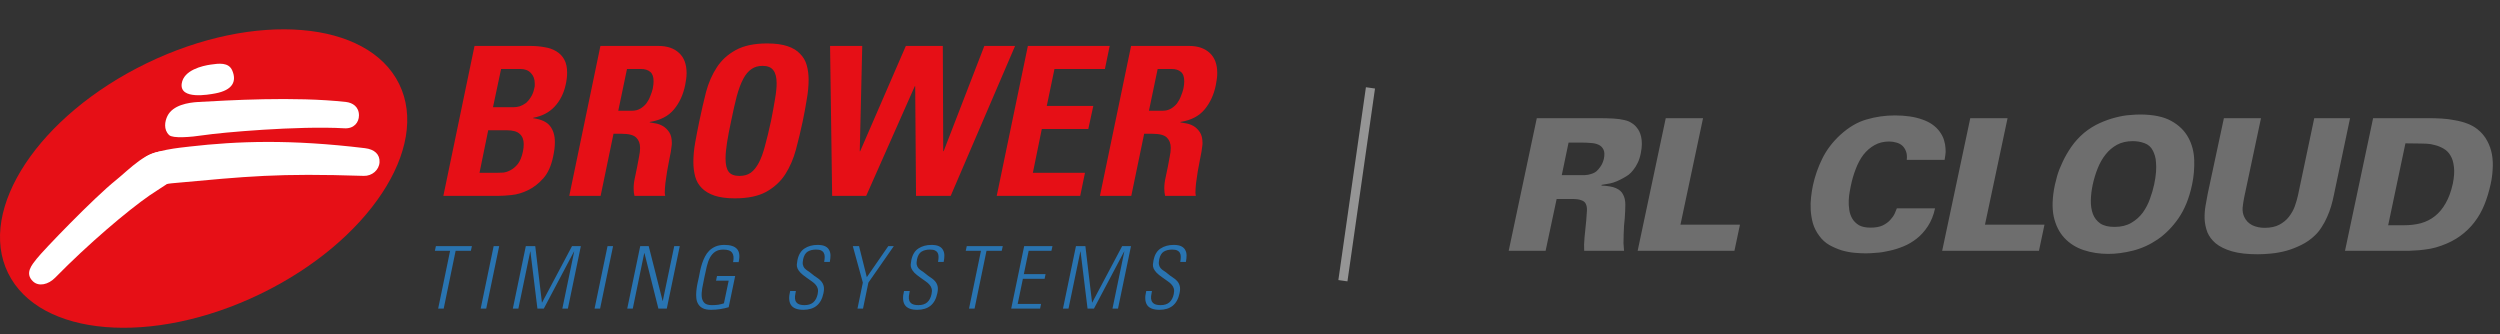 <svg width="217" height="29" viewBox="0 0 217 29" fill="none" xmlns="http://www.w3.org/2000/svg">
<rect x="0" y="0" width="217" height="29" fill="#333333" stroke="none"/>
<path d="M130.955 21.767L133.394 10.258H138.718C139.239 10.258 139.68 10.269 140.041 10.29C140.413 10.311 140.727 10.354 140.982 10.418C141.237 10.471 141.45 10.556 141.62 10.673C141.8 10.779 141.954 10.917 142.082 11.087C142.156 11.172 142.225 11.278 142.289 11.406C142.353 11.534 142.406 11.688 142.449 11.868C142.491 12.049 142.512 12.261 142.512 12.506C142.512 12.74 142.48 13.011 142.417 13.319C142.353 13.638 142.263 13.914 142.146 14.148C142.039 14.371 141.917 14.568 141.779 14.738C141.651 14.908 141.513 15.051 141.365 15.168C141.216 15.274 141.062 15.37 140.902 15.455C140.488 15.689 140.111 15.843 139.77 15.917C139.441 15.981 139.191 16.023 139.021 16.045L139.005 16.108C139.558 16.13 139.978 16.204 140.265 16.332C140.562 16.459 140.769 16.645 140.886 16.89C141.014 17.123 141.078 17.41 141.078 17.75C141.078 18.09 141.062 18.484 141.03 18.93C141.009 19.121 140.987 19.339 140.966 19.584C140.955 19.828 140.945 20.078 140.934 20.333C140.924 20.588 140.918 20.843 140.918 21.098C140.929 21.343 140.945 21.566 140.966 21.767H137.507C137.486 21.417 137.496 21.024 137.539 20.588C137.581 20.152 137.629 19.679 137.682 19.169C137.714 18.819 137.735 18.526 137.746 18.292C137.757 18.048 137.725 17.851 137.65 17.703C137.587 17.554 137.459 17.448 137.268 17.384C137.087 17.309 136.816 17.272 136.455 17.272H135.116L134.159 21.767H130.955ZM136.152 12.378L135.562 15.2H136.758C137.108 15.2 137.379 15.2 137.571 15.2C137.773 15.189 137.948 15.157 138.097 15.104C138.288 15.051 138.447 14.971 138.575 14.865C138.702 14.748 138.809 14.626 138.894 14.498C138.989 14.371 139.058 14.249 139.101 14.132C139.154 14.004 139.191 13.893 139.213 13.797C139.287 13.446 139.276 13.175 139.181 12.984C139.085 12.782 138.936 12.639 138.734 12.554C138.543 12.469 138.32 12.421 138.065 12.41C137.82 12.389 137.581 12.378 137.347 12.378H136.152ZM142.149 21.767L144.587 10.258H147.824L145.863 19.504H151.028L150.549 21.767H142.149ZM168.791 13.877H165.507C165.539 13.59 165.518 13.345 165.444 13.143C165.369 12.942 165.263 12.777 165.125 12.649C164.987 12.522 164.817 12.431 164.615 12.378C164.413 12.315 164.2 12.283 163.977 12.283C163.499 12.283 163.074 12.389 162.702 12.601C162.34 12.803 162.022 13.08 161.745 13.43C161.48 13.781 161.256 14.196 161.076 14.674C160.895 15.141 160.752 15.636 160.645 16.156C160.624 16.273 160.592 16.443 160.55 16.666C160.507 16.89 160.481 17.134 160.47 17.4C160.459 17.665 160.475 17.942 160.518 18.229C160.56 18.505 160.651 18.76 160.789 18.994C160.927 19.217 161.118 19.403 161.363 19.552C161.618 19.69 161.953 19.759 162.367 19.759C162.792 19.759 163.143 19.695 163.419 19.568C163.695 19.43 163.913 19.27 164.073 19.09C164.243 18.909 164.37 18.728 164.455 18.547C164.54 18.356 164.604 18.202 164.647 18.085H167.962C167.835 18.68 167.628 19.196 167.341 19.631C167.064 20.057 166.745 20.413 166.384 20.7C166.023 20.986 165.635 21.215 165.22 21.385C164.806 21.555 164.397 21.683 163.993 21.767C163.6 21.863 163.223 21.922 162.861 21.943C162.5 21.975 162.197 21.991 161.953 21.991C161.676 21.991 161.352 21.975 160.98 21.943C160.619 21.911 160.252 21.842 159.88 21.736C159.508 21.619 159.147 21.465 158.796 21.273C158.446 21.072 158.148 20.8 157.904 20.46C157.659 20.131 157.478 19.775 157.362 19.392C157.255 18.999 157.192 18.611 157.17 18.229C157.149 17.835 157.16 17.458 157.202 17.097C157.245 16.725 157.298 16.39 157.362 16.093C157.532 15.296 157.803 14.52 158.175 13.765C158.547 13.011 159.067 12.325 159.737 11.709C160.47 11.039 161.23 10.593 162.016 10.37C162.813 10.136 163.632 10.019 164.471 10.019C165.406 10.019 166.198 10.136 166.846 10.37C167.505 10.593 168.01 10.944 168.361 11.422C168.541 11.666 168.669 11.916 168.743 12.171C168.818 12.415 168.86 12.649 168.871 12.873C168.892 13.085 168.887 13.282 168.855 13.462C168.834 13.632 168.812 13.771 168.791 13.877ZM168.581 21.767L171.02 10.258H174.256L172.295 19.504H177.46L176.982 21.767H168.581ZM178.36 16.061C178.402 15.869 178.471 15.598 178.567 15.248C178.673 14.886 178.828 14.493 179.029 14.068C179.231 13.632 179.481 13.197 179.779 12.761C180.087 12.315 180.459 11.905 180.895 11.534C181.341 11.172 181.803 10.885 182.281 10.673C182.76 10.46 183.217 10.301 183.652 10.194C184.099 10.078 184.502 10.008 184.864 9.987C185.236 9.955 185.528 9.939 185.741 9.939C186.888 9.939 187.797 10.125 188.466 10.497C189.136 10.869 189.63 11.353 189.949 11.948C190.268 12.532 190.438 13.186 190.459 13.909C190.48 14.631 190.417 15.343 190.268 16.045C190.023 17.192 189.635 18.154 189.104 18.93C188.573 19.695 187.967 20.312 187.287 20.779C186.617 21.236 185.905 21.56 185.151 21.752C184.396 21.943 183.679 22.038 182.999 22.038C182.234 22.038 181.516 21.927 180.847 21.704C180.188 21.481 179.635 21.13 179.189 20.652C178.742 20.174 178.434 19.557 178.264 18.802C178.105 18.048 178.137 17.134 178.36 16.061ZM181.644 16.045C181.548 16.502 181.495 16.948 181.484 17.384C181.474 17.82 181.532 18.213 181.66 18.563C181.787 18.904 182 19.18 182.297 19.392C182.595 19.594 183.009 19.695 183.541 19.695C184.115 19.695 184.598 19.578 184.991 19.345C185.395 19.111 185.73 18.813 185.996 18.452C186.261 18.08 186.469 17.681 186.617 17.256C186.777 16.82 186.899 16.401 186.984 15.997C187.069 15.593 187.122 15.237 187.143 14.929C187.165 14.621 187.165 14.355 187.143 14.132C187.133 13.898 187.101 13.696 187.048 13.526C186.995 13.356 186.936 13.207 186.872 13.08C186.713 12.761 186.469 12.543 186.139 12.426C185.82 12.309 185.486 12.251 185.135 12.251C184.603 12.251 184.141 12.357 183.748 12.57C183.365 12.782 183.036 13.064 182.76 13.415C182.483 13.765 182.255 14.169 182.074 14.626C181.893 15.083 181.75 15.556 181.644 16.045ZM193.034 10.258H196.254L194.803 17.097C194.739 17.405 194.692 17.713 194.66 18.021C194.638 18.319 194.686 18.59 194.803 18.834C194.952 19.153 195.186 19.392 195.505 19.552C195.823 19.701 196.179 19.775 196.573 19.775C197.083 19.775 197.508 19.685 197.848 19.504C198.188 19.323 198.464 19.095 198.677 18.819C198.9 18.532 199.07 18.229 199.187 17.91C199.304 17.58 199.394 17.272 199.458 16.985L200.877 10.258H203.985L202.582 16.922C202.519 17.24 202.439 17.564 202.343 17.894C202.248 18.213 202.131 18.526 201.993 18.834C201.865 19.132 201.711 19.419 201.53 19.695C201.36 19.971 201.164 20.216 200.94 20.428C200.59 20.769 200.196 21.045 199.761 21.257C199.336 21.47 198.9 21.64 198.454 21.767C198.018 21.884 197.582 21.964 197.146 22.007C196.721 22.049 196.328 22.07 195.967 22.07C195.064 22.07 194.32 21.985 193.735 21.815C193.151 21.645 192.683 21.417 192.332 21.13C191.992 20.843 191.748 20.519 191.599 20.157C191.461 19.786 191.381 19.403 191.36 19.01C191.349 18.617 191.376 18.234 191.44 17.862C191.503 17.479 191.567 17.129 191.631 16.81L193.034 10.258ZM203.547 21.767L205.986 10.258H210.848C211.188 10.258 211.549 10.269 211.932 10.29C212.314 10.311 212.692 10.359 213.064 10.434C213.446 10.497 213.808 10.593 214.148 10.72C214.488 10.848 214.785 11.013 215.04 11.215C215.402 11.502 215.683 11.836 215.885 12.219C216.087 12.591 216.225 12.984 216.3 13.399C216.374 13.813 216.395 14.243 216.363 14.69C216.342 15.126 216.284 15.556 216.188 15.981C216.05 16.619 215.869 17.214 215.646 17.766C215.423 18.319 215.136 18.824 214.785 19.281C214.445 19.727 214.036 20.126 213.558 20.476C213.09 20.816 212.543 21.098 211.916 21.321C211.597 21.438 211.273 21.528 210.943 21.592C210.614 21.645 210.295 21.688 209.987 21.72C209.689 21.741 209.408 21.757 209.142 21.767C208.876 21.767 208.643 21.767 208.441 21.767H203.547ZM208.791 12.442L207.293 19.552H208.664C209.195 19.552 209.684 19.493 210.13 19.376C210.587 19.249 210.997 19.042 211.358 18.755C211.719 18.468 212.027 18.096 212.283 17.639C212.548 17.182 212.755 16.619 212.904 15.949C213.021 15.365 213.053 14.876 213 14.482C212.957 14.079 212.856 13.749 212.697 13.494C212.548 13.239 212.352 13.043 212.107 12.904C211.873 12.766 211.629 12.665 211.374 12.601C211.129 12.527 210.885 12.485 210.641 12.474C210.407 12.463 210.21 12.458 210.051 12.458L208.791 12.442Z" fill="#6E6E6E"/>
<path d="M34.647 7.289C37.363 12.822 31.966 20.984 22.593 25.518C13.22 30.051 3.42 29.24 0.703 23.706C-2.014 18.172 3.383 10.012 12.755 5.479C22.129 0.945 31.929 1.756 34.647 7.289Z" fill="#E60F16"/>
<path d="M29.903 11.136C25.835 10.905 19.174 11.507 17.725 11.728C16.483 11.916 15 12.024 14.684 11.728C14.177 11.253 14.308 10.523 14.532 10.069C15 9.121 16.332 8.9 17.211 8.852C19.689 8.718 25.556 8.353 30.037 8.852C30.6 8.915 31.158 9.26 31.158 10.015C31.158 10.623 30.727 11.183 29.903 11.136Z" fill="white"/>
<path d="M18.673 8.111C18.118 8.214 15.575 8.681 15.773 7.257C15.938 6.074 17.585 5.708 18.282 5.608C18.979 5.507 19.847 5.381 20.161 6.123C20.552 7.043 20.226 7.824 18.673 8.111Z" fill="white"/>
<path d="M31.576 15.266C24.074 15.022 21.549 15.302 14.924 15.908C13.556 16.034 13.15 16.462 12.77 16.047C12.412 15.655 11.73 14.422 12.504 13.73C13.277 13.037 15.639 12.816 16.457 12.722C20.639 12.244 25.201 12.08 31.677 12.861C32.511 12.961 32.982 13.402 32.944 14.082C32.906 14.762 32.286 15.289 31.576 15.266Z" fill="white"/>
<path d="M4.786 24.106C7.688 21.146 11.072 18.288 12.983 16.962C14.023 16.24 15.732 15.329 15.732 14.68C15.732 13.931 15.248 13.28 14.392 13.159C12.821 12.936 11.206 14.724 10.071 15.631C8.152 17.164 3.722 21.764 3.177 22.469C2.807 22.947 2.1 23.714 2.873 24.433C3.365 24.891 4.194 24.71 4.786 24.106Z" fill="white"/>
<path d="M42.792 9.304H44.612C44.757 9.304 44.919 9.28 45.099 9.232C45.279 9.172 45.453 9.082 45.622 8.962C45.79 8.829 45.94 8.655 46.072 8.439C46.217 8.223 46.319 7.958 46.379 7.646C46.403 7.574 46.415 7.502 46.415 7.43C46.415 7.358 46.415 7.292 46.415 7.231C46.415 6.859 46.301 6.559 46.072 6.33C45.856 6.102 45.556 5.988 45.171 5.988H43.495L42.792 9.304ZM41.621 14.999H43.135C43.279 14.999 43.459 14.993 43.675 14.981C43.892 14.957 44.108 14.885 44.324 14.765C44.552 14.645 44.763 14.465 44.955 14.225C45.147 13.972 45.291 13.618 45.387 13.161C45.435 12.957 45.459 12.741 45.459 12.512C45.459 12.128 45.345 11.833 45.117 11.629C44.901 11.413 44.516 11.305 43.964 11.305H42.377L41.621 14.999ZM38.484 17L41.188 3.987H46.018C46.463 3.987 46.877 4.023 47.262 4.095C47.658 4.155 48.001 4.276 48.289 4.456C48.578 4.624 48.806 4.858 48.974 5.159C49.142 5.459 49.226 5.844 49.226 6.312C49.226 6.637 49.184 6.985 49.1 7.358C48.932 8.115 48.614 8.745 48.145 9.25C47.676 9.755 47.058 10.079 46.289 10.223L46.271 10.259C46.98 10.355 47.472 10.584 47.748 10.944C48.025 11.305 48.163 11.767 48.163 12.332C48.163 12.524 48.151 12.723 48.127 12.927C48.103 13.119 48.067 13.329 48.019 13.558C47.851 14.387 47.562 15.03 47.154 15.486C46.745 15.943 46.301 16.285 45.82 16.513C45.351 16.742 44.883 16.88 44.414 16.928C43.958 16.976 43.585 17 43.297 17H38.484ZM53.666 9.611H54.874C55.138 9.611 55.372 9.55 55.577 9.43C55.781 9.31 55.955 9.16 56.099 8.98C56.243 8.787 56.358 8.577 56.442 8.349C56.538 8.121 56.61 7.904 56.658 7.7C56.682 7.58 56.7 7.466 56.712 7.358C56.724 7.249 56.73 7.147 56.73 7.051C56.73 6.667 56.634 6.396 56.442 6.24C56.249 6.072 55.979 5.988 55.631 5.988H54.423L53.666 9.611ZM52.134 17H49.413L52.116 3.987H57.145C57.913 3.987 58.514 4.191 58.947 4.6C59.379 4.997 59.596 5.579 59.596 6.348C59.596 6.516 59.584 6.685 59.56 6.853C59.536 7.021 59.506 7.201 59.47 7.394C59.301 8.223 58.977 8.926 58.496 9.502C58.016 10.079 57.319 10.44 56.406 10.584L56.388 10.62C56.508 10.644 56.676 10.674 56.892 10.71C57.12 10.746 57.337 10.824 57.541 10.944C57.745 11.064 57.926 11.239 58.082 11.467C58.238 11.695 58.316 12.014 58.316 12.422C58.316 12.53 58.304 12.65 58.28 12.783C58.268 12.903 58.25 13.035 58.226 13.179C58.19 13.359 58.142 13.606 58.082 13.918C58.022 14.219 57.962 14.543 57.901 14.891C57.853 15.228 57.805 15.558 57.757 15.883C57.721 16.207 57.703 16.477 57.703 16.694C57.703 16.802 57.715 16.904 57.739 17H55.072C55.024 16.82 55 16.61 55 16.369C55 16.057 55.036 15.744 55.108 15.432C55.18 15.108 55.246 14.789 55.306 14.477C55.366 14.164 55.42 13.876 55.468 13.612C55.529 13.335 55.559 13.077 55.559 12.837C55.559 12.464 55.45 12.17 55.234 11.954C55.018 11.725 54.591 11.611 53.954 11.611H53.252L52.134 17ZM64.186 15.27C64.57 15.27 64.894 15.18 65.159 14.999C65.423 14.807 65.657 14.519 65.862 14.134C66.066 13.75 66.246 13.257 66.403 12.656C66.571 12.044 66.745 11.323 66.925 10.494C67.069 9.773 67.183 9.148 67.268 8.619C67.364 8.079 67.412 7.616 67.412 7.231C67.412 6.715 67.316 6.336 67.123 6.096C66.943 5.844 66.631 5.717 66.186 5.717C65.802 5.717 65.477 5.814 65.213 6.006C64.949 6.186 64.714 6.468 64.51 6.853C64.306 7.237 64.12 7.736 63.951 8.349C63.795 8.95 63.633 9.665 63.465 10.494C63.309 11.215 63.188 11.845 63.104 12.386C63.02 12.927 62.978 13.389 62.978 13.774C62.978 14.291 63.068 14.669 63.248 14.909C63.429 15.15 63.741 15.27 64.186 15.27ZM63.789 17.216C63.08 17.216 62.491 17.138 62.023 16.982C61.566 16.826 61.2 16.61 60.923 16.333C60.647 16.057 60.455 15.726 60.347 15.342C60.239 14.945 60.184 14.519 60.184 14.062C60.184 13.522 60.239 12.951 60.347 12.35C60.455 11.737 60.575 11.118 60.707 10.494C60.887 9.629 61.08 8.793 61.284 7.988C61.5 7.183 61.812 6.468 62.221 5.844C62.63 5.219 63.176 4.72 63.861 4.348C64.558 3.963 65.465 3.771 66.583 3.771C67.292 3.771 67.88 3.849 68.349 4.005C68.818 4.161 69.184 4.384 69.448 4.672C69.725 4.948 69.917 5.279 70.025 5.663C70.133 6.048 70.187 6.468 70.187 6.925C70.187 7.466 70.133 8.036 70.025 8.637C69.929 9.238 69.815 9.857 69.683 10.494C69.502 11.347 69.304 12.176 69.088 12.981C68.872 13.786 68.559 14.507 68.151 15.144C67.742 15.768 67.189 16.273 66.493 16.658C65.808 17.03 64.906 17.216 63.789 17.216ZM72.05 3.987H74.843L74.627 13.125H74.663L78.628 3.987H81.836L81.872 13.125H81.908L85.441 3.987H88.109L82.521 17H79.511L79.439 7.484H79.403L75.186 17H72.23L72.05 3.987ZM86.516 17L89.22 3.987H96.321L95.907 5.988H91.527L90.86 9.196H94.897L94.465 11.197H90.428L89.653 14.999H94.176L93.762 17H86.516ZM99.728 9.611H100.935C101.199 9.611 101.434 9.55 101.638 9.43C101.842 9.31 102.017 9.16 102.161 8.98C102.305 8.787 102.419 8.577 102.503 8.349C102.599 8.121 102.671 7.904 102.719 7.7C102.743 7.58 102.762 7.466 102.774 7.358C102.786 7.249 102.792 7.147 102.792 7.051C102.792 6.667 102.695 6.396 102.503 6.24C102.311 6.072 102.041 5.988 101.692 5.988H100.485L99.728 9.611ZM98.196 17H95.474L98.178 3.987H103.206C103.975 3.987 104.576 4.191 105.008 4.6C105.441 4.997 105.657 5.579 105.657 6.348C105.657 6.516 105.645 6.685 105.621 6.853C105.597 7.021 105.567 7.201 105.531 7.394C105.363 8.223 105.038 8.926 104.558 9.502C104.077 10.079 103.38 10.44 102.467 10.584L102.449 10.62C102.569 10.644 102.737 10.674 102.954 10.71C103.182 10.746 103.398 10.824 103.603 10.944C103.807 11.064 103.987 11.239 104.143 11.467C104.299 11.695 104.378 12.014 104.378 12.422C104.378 12.53 104.366 12.65 104.342 12.783C104.33 12.903 104.312 13.035 104.287 13.179C104.251 13.359 104.203 13.606 104.143 13.918C104.083 14.219 104.023 14.543 103.963 14.891C103.915 15.228 103.867 15.558 103.819 15.883C103.783 16.207 103.765 16.477 103.765 16.694C103.765 16.802 103.777 16.904 103.801 17H101.133C101.085 16.82 101.061 16.61 101.061 16.369C101.061 16.057 101.097 15.744 101.169 15.432C101.242 15.108 101.308 14.789 101.368 14.477C101.428 14.164 101.482 13.876 101.53 13.612C101.59 13.335 101.62 13.077 101.62 12.837C101.62 12.464 101.512 12.17 101.296 11.954C101.079 11.725 100.653 11.611 100.016 11.611H99.313L98.196 17Z" fill="#E60F16"/>
<path d="M39.069 21.768H37.747L37.837 21.363H40.962L40.871 21.768H39.549L38.513 26.786H38.032L39.069 21.768ZM43.33 21.363L42.203 26.786H41.723L42.849 21.363H43.33ZM44.514 26.786L45.641 21.363H46.46L47.038 26.26H47.053L49.652 21.363H50.418L49.292 26.786H48.811L49.84 21.828H49.825L47.203 26.786H46.648L46.039 21.828H46.024L44.995 26.786H44.514ZM53.215 21.363L52.088 26.786H51.608L52.734 21.363H53.215ZM54.444 26.786L55.571 21.363H56.307L57.516 26.125L57.532 26.11L58.523 21.363H59.004L57.877 26.786H57.148L55.939 21.971L55.916 21.986L54.925 26.786H54.444ZM63.25 24.36H62.153L62.236 23.954H63.813L63.25 26.666C62.739 26.816 62.226 26.891 61.71 26.891C61.415 26.891 61.179 26.846 61.004 26.756C60.829 26.666 60.696 26.545 60.606 26.395C60.516 26.245 60.461 26.072 60.441 25.877C60.421 25.682 60.421 25.481 60.441 25.276C60.461 25.066 60.491 24.858 60.531 24.653C60.576 24.442 60.619 24.25 60.659 24.074C60.694 23.899 60.731 23.709 60.771 23.503C60.816 23.293 60.871 23.085 60.937 22.88C61.007 22.67 61.092 22.467 61.192 22.271C61.292 22.076 61.417 21.904 61.568 21.753C61.723 21.603 61.906 21.483 62.116 21.393C62.331 21.303 62.587 21.258 62.882 21.258C63.398 21.258 63.761 21.375 63.971 21.61C64.186 21.846 64.234 22.227 64.114 22.752H63.633C63.708 22.392 63.681 22.121 63.55 21.941C63.425 21.756 63.172 21.663 62.792 21.663C62.496 21.663 62.258 21.726 62.078 21.851C61.898 21.971 61.748 22.139 61.628 22.354C61.512 22.57 61.42 22.825 61.35 23.12C61.279 23.416 61.209 23.734 61.139 24.074C61.069 24.415 61.007 24.733 60.952 25.028C60.901 25.324 60.889 25.579 60.914 25.794C60.944 26.01 61.024 26.18 61.154 26.305C61.285 26.425 61.497 26.485 61.793 26.485C62.003 26.485 62.193 26.473 62.364 26.448C62.539 26.418 62.697 26.378 62.837 26.328L63.25 24.36ZM71.537 22.737C71.567 22.572 71.583 22.424 71.583 22.294C71.583 22.159 71.558 22.046 71.507 21.956C71.457 21.861 71.38 21.788 71.275 21.738C71.169 21.688 71.024 21.663 70.839 21.663C70.543 21.663 70.298 21.723 70.103 21.843C69.913 21.964 69.782 22.184 69.712 22.504C69.672 22.705 69.665 22.862 69.69 22.978C69.715 23.093 69.762 23.193 69.832 23.278C69.903 23.358 69.993 23.433 70.103 23.503C70.218 23.573 70.341 23.664 70.471 23.774C70.611 23.894 70.754 23.999 70.899 24.089C71.044 24.179 71.167 24.282 71.267 24.397C71.372 24.512 71.447 24.653 71.492 24.818C71.537 24.978 71.532 25.188 71.477 25.449C71.377 25.934 71.18 26.298 70.884 26.538C70.594 26.773 70.21 26.891 69.735 26.891C69.204 26.891 68.846 26.753 68.661 26.478C68.475 26.197 68.45 25.792 68.586 25.261H69.081C69.051 25.411 69.026 25.559 69.006 25.704C68.991 25.849 69.004 25.982 69.044 26.102C69.089 26.217 69.171 26.31 69.292 26.38C69.417 26.45 69.6 26.485 69.84 26.485C70.155 26.485 70.406 26.405 70.591 26.245C70.781 26.08 70.909 25.839 70.974 25.524C71.014 25.339 71.017 25.183 70.982 25.058C70.952 24.933 70.891 24.82 70.801 24.72C70.716 24.615 70.604 24.515 70.463 24.42C70.328 24.325 70.175 24.217 70.005 24.097C69.775 23.936 69.6 23.794 69.479 23.669C69.359 23.538 69.274 23.416 69.224 23.301C69.179 23.185 69.159 23.073 69.164 22.963C69.174 22.847 69.192 22.722 69.216 22.587C69.312 22.116 69.514 21.778 69.825 21.573C70.14 21.363 70.521 21.258 70.967 21.258C71.247 21.258 71.467 21.298 71.628 21.378C71.788 21.458 71.903 21.568 71.973 21.708C72.048 21.843 72.086 22.001 72.086 22.181C72.086 22.357 72.066 22.542 72.026 22.737H71.537ZM74.895 24.532L74.024 21.363H74.564L75.24 24.059L77.103 21.363H77.584L75.376 24.532L74.91 26.786H74.429L74.895 24.532ZM81.422 22.737C81.452 22.572 81.467 22.424 81.467 22.294C81.467 22.159 81.442 22.046 81.392 21.956C81.342 21.861 81.265 21.788 81.159 21.738C81.054 21.688 80.909 21.663 80.724 21.663C80.428 21.663 80.183 21.723 79.988 21.843C79.797 21.964 79.667 22.184 79.597 22.504C79.557 22.705 79.549 22.862 79.575 22.978C79.6 23.093 79.647 23.193 79.717 23.278C79.787 23.358 79.877 23.433 79.988 23.503C80.103 23.573 80.225 23.664 80.356 23.774C80.496 23.894 80.639 23.999 80.784 24.089C80.929 24.179 81.052 24.282 81.152 24.397C81.257 24.512 81.332 24.653 81.377 24.818C81.422 24.978 81.417 25.188 81.362 25.449C81.262 25.934 81.064 26.298 80.769 26.538C80.478 26.773 80.095 26.891 79.62 26.891C79.089 26.891 78.731 26.753 78.546 26.478C78.36 26.197 78.335 25.792 78.47 25.261H78.966C78.936 25.411 78.911 25.559 78.891 25.704C78.876 25.849 78.888 25.982 78.929 26.102C78.974 26.217 79.056 26.31 79.176 26.38C79.302 26.45 79.484 26.485 79.725 26.485C80.04 26.485 80.291 26.405 80.476 26.245C80.666 26.08 80.794 25.839 80.859 25.524C80.899 25.339 80.901 25.183 80.867 25.058C80.836 24.933 80.776 24.82 80.686 24.72C80.601 24.615 80.488 24.515 80.348 24.42C80.213 24.325 80.06 24.217 79.89 24.097C79.66 23.936 79.484 23.794 79.364 23.669C79.244 23.538 79.159 23.416 79.109 23.301C79.064 23.185 79.044 23.073 79.049 22.963C79.059 22.847 79.076 22.722 79.101 22.587C79.197 22.116 79.399 21.778 79.71 21.573C80.025 21.363 80.406 21.258 80.852 21.258C81.132 21.258 81.352 21.298 81.513 21.378C81.673 21.458 81.788 21.568 81.858 21.708C81.933 21.843 81.971 22.001 81.971 22.181C81.971 22.357 81.951 22.542 81.91 22.737H81.422ZM85.148 21.768H83.826L83.916 21.363H87.041L86.951 21.768H85.629L84.592 26.786H84.111L85.148 21.768ZM91.355 21.363L91.265 21.768H89.289L88.868 23.796H90.754L90.671 24.202H88.786L88.335 26.38H90.363L90.281 26.786H87.772L88.898 21.363H91.355ZM92.266 26.786L93.393 21.363H94.212L94.79 26.26H94.805L97.404 21.363H98.17L97.043 26.786H96.563L97.592 21.828H97.577L94.955 26.786H94.399L93.791 21.828H93.776L92.747 26.786H92.266ZM102.446 22.737C102.476 22.572 102.491 22.424 102.491 22.294C102.491 22.159 102.466 22.046 102.416 21.956C102.366 21.861 102.289 21.788 102.183 21.738C102.078 21.688 101.933 21.663 101.748 21.663C101.452 21.663 101.207 21.723 101.012 21.843C100.821 21.964 100.691 22.184 100.621 22.504C100.581 22.705 100.573 22.862 100.599 22.978C100.624 23.093 100.671 23.193 100.741 23.278C100.811 23.358 100.901 23.433 101.012 23.503C101.127 23.573 101.249 23.664 101.38 23.774C101.52 23.894 101.663 23.999 101.808 24.089C101.953 24.179 102.076 24.282 102.176 24.397C102.281 24.512 102.356 24.653 102.401 24.818C102.446 24.978 102.441 25.188 102.386 25.449C102.286 25.934 102.088 26.298 101.793 26.538C101.502 26.773 101.119 26.891 100.644 26.891C100.113 26.891 99.755 26.753 99.57 26.478C99.384 26.197 99.359 25.792 99.494 25.261H99.99C99.96 25.411 99.935 25.559 99.915 25.704C99.9 25.849 99.912 25.982 99.953 26.102C99.998 26.217 100.08 26.31 100.2 26.38C100.326 26.45 100.508 26.485 100.749 26.485C101.064 26.485 101.315 26.405 101.5 26.245C101.69 26.08 101.818 25.839 101.883 25.524C101.923 25.339 101.925 25.183 101.89 25.058C101.86 24.933 101.8 24.82 101.71 24.72C101.625 24.615 101.512 24.515 101.372 24.42C101.237 24.325 101.084 24.217 100.914 24.097C100.684 23.936 100.508 23.794 100.388 23.669C100.268 23.538 100.183 23.416 100.133 23.301C100.088 23.185 100.068 23.073 100.073 22.963C100.083 22.847 100.1 22.722 100.125 22.587C100.22 22.116 100.423 21.778 100.734 21.573C101.049 21.363 101.43 21.258 101.875 21.258C102.156 21.258 102.376 21.298 102.536 21.378C102.697 21.458 102.812 21.568 102.882 21.708C102.957 21.843 102.995 22.001 102.995 22.181C102.995 22.357 102.975 22.542 102.935 22.737H102.446Z" fill="#2974B1"/>
<line x1="118.956" y1="7.628" x2="116.564" y2="24.366" stroke="#959595" stroke-width="0.797"/>
</svg>
